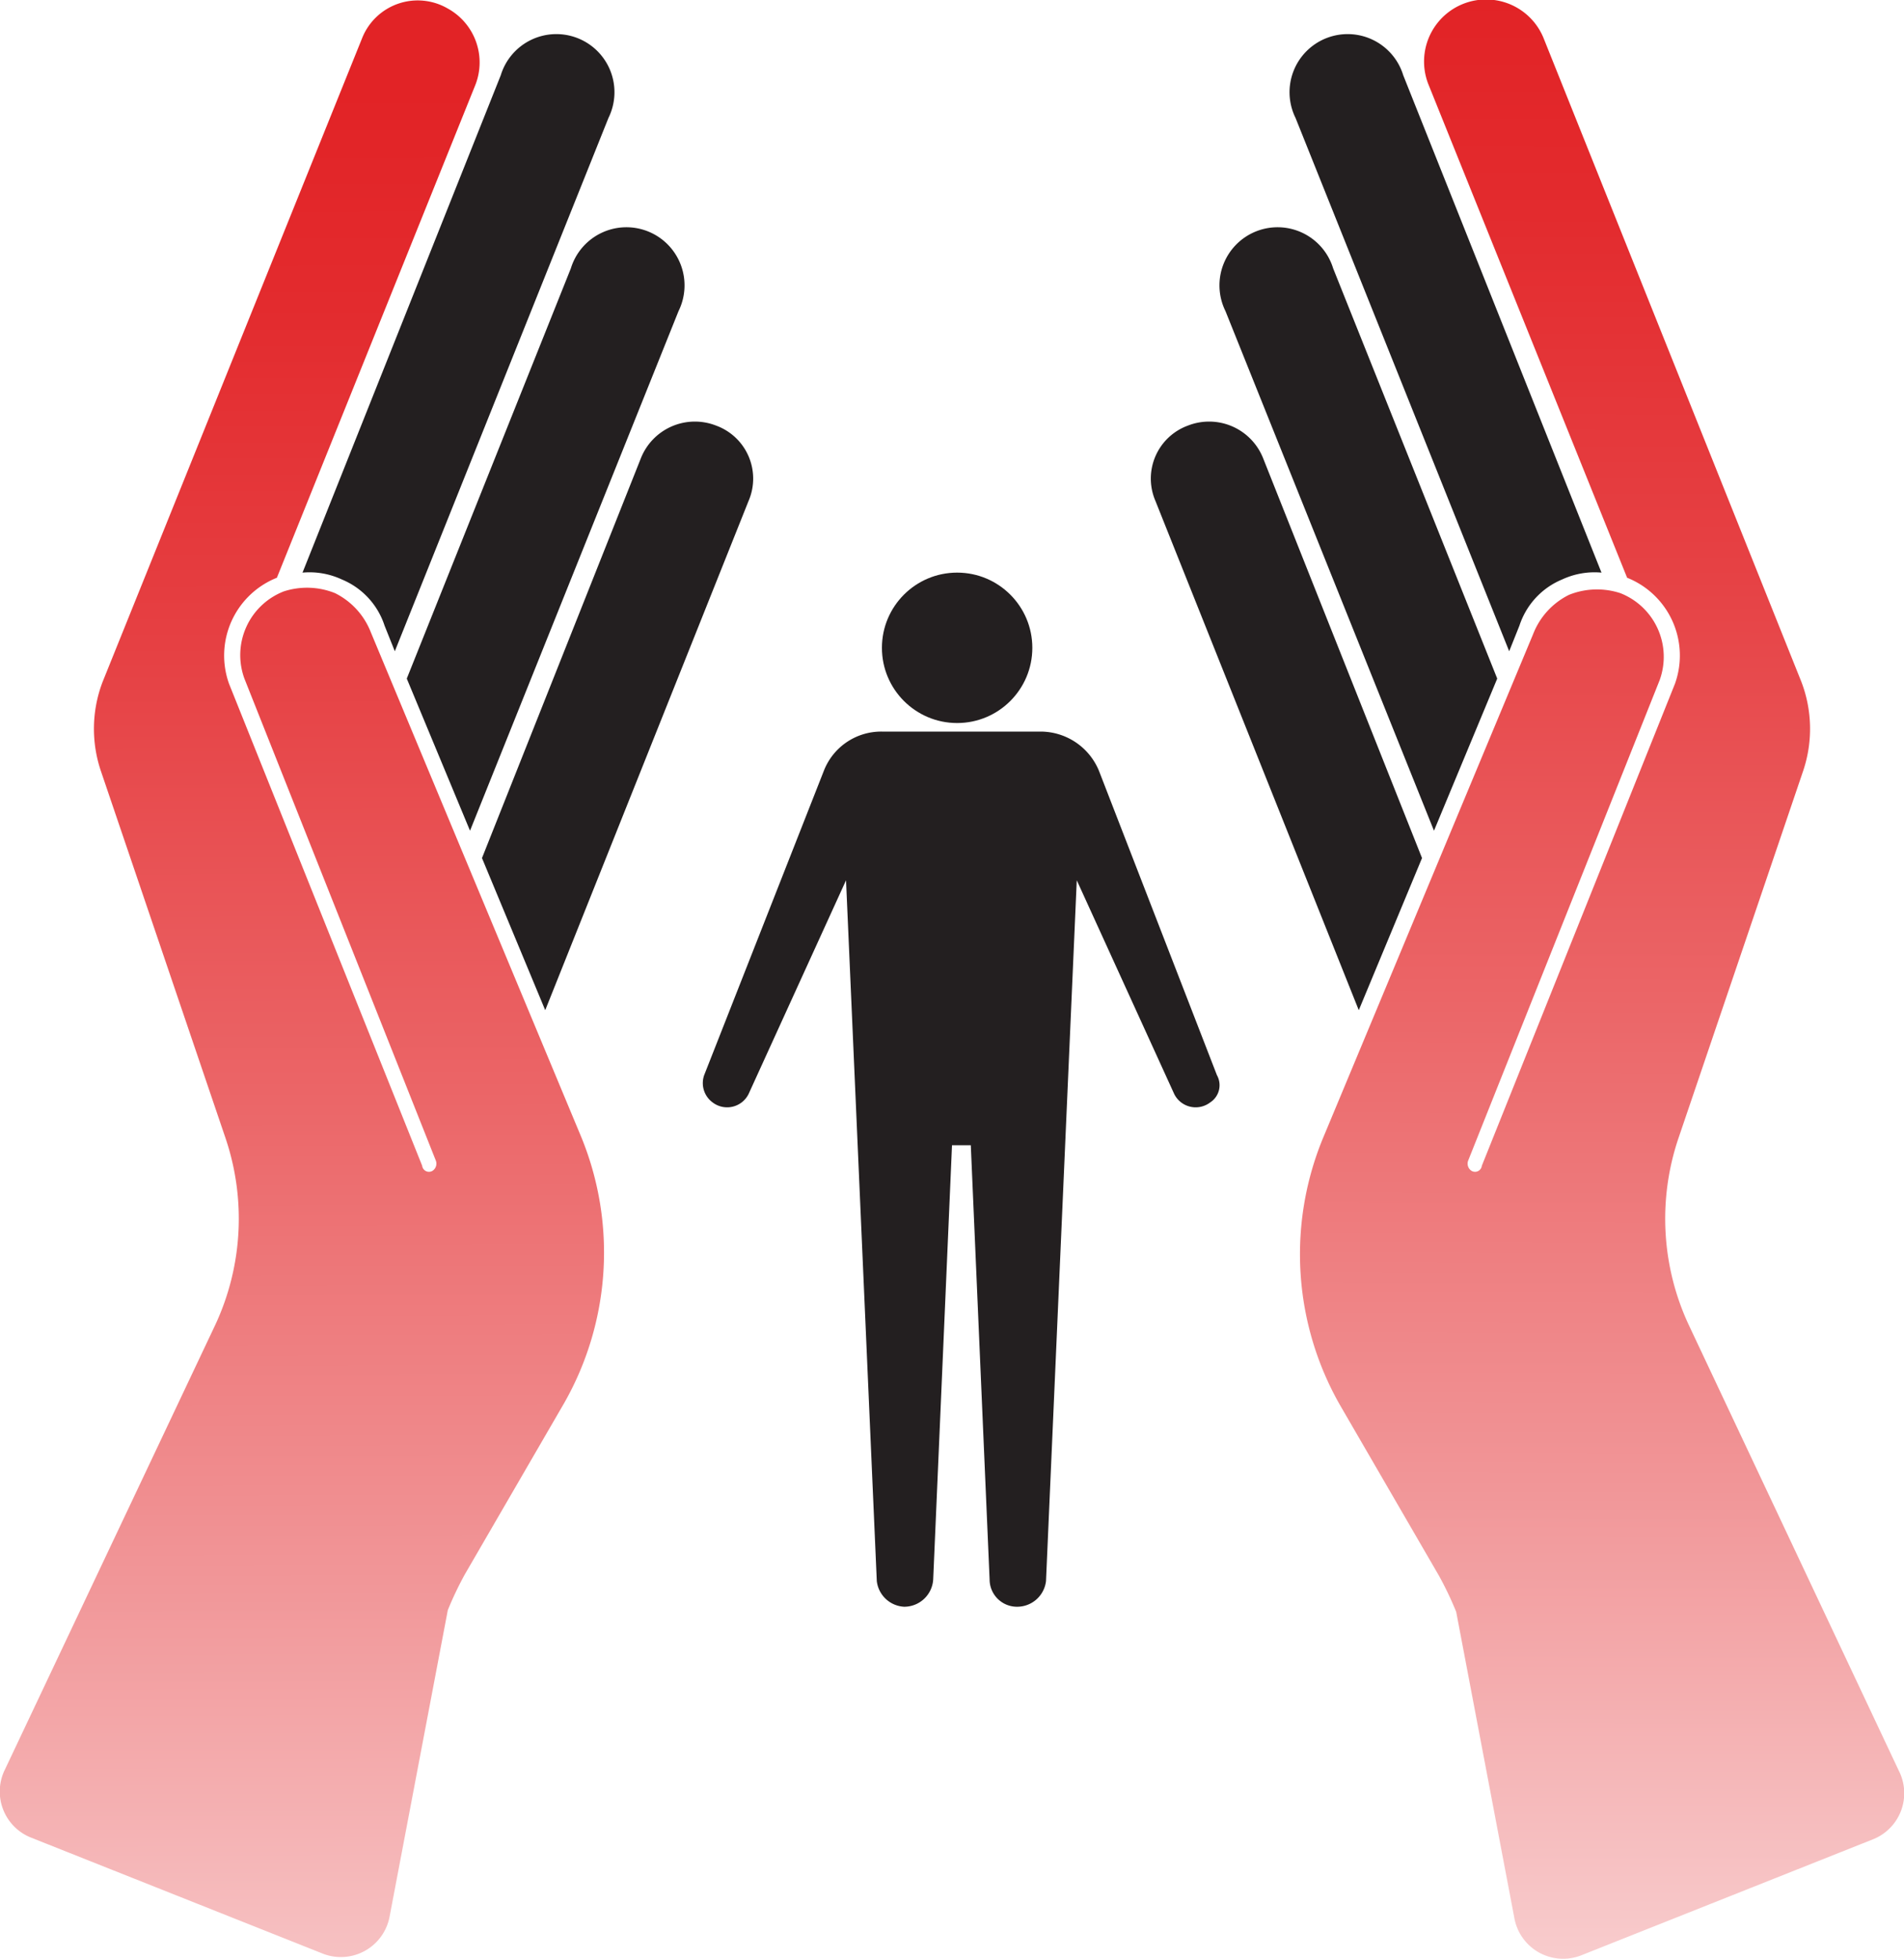 <svg id="ed7d1dc2-fd09-4498-94a6-fde63facc724" data-name="a83b6d2c-1072-4959-ba34-c30ab30cc3d2" xmlns="http://www.w3.org/2000/svg" xmlns:xlink="http://www.w3.org/1999/xlink" viewBox="0 0 111.4 114.6"><defs><style>.a368ce6c-ec06-415b-94a7-fa4b6a5ba068{fill:#231f20;}.fe585918-a3f9-4a7c-9cb4-0c8da44ad25b{fill:url(#ab02a0a6-d896-405e-81cd-35c18f756dba);}.a26fc968-49dd-4f8d-8711-98321db2cdc9{fill:url(#a3c70509-8bff-4ce2-a980-239af3daa778);}</style><linearGradient id="ab02a0a6-d896-405e-81cd-35c18f756dba" x1="296.31" y1="-394.4" x2="253.69" y2="-288" gradientTransform="matrix(0.93, -0.37, 0.37, 0.93, -21.27, 480.89)" gradientUnits="userSpaceOnUse"><stop offset="0" stop-color="#e22326"/><stop offset="0.11" stop-color="#e32b2e"/><stop offset="0.29" stop-color="#e64144"/><stop offset="0.51" stop-color="#eb6567"/><stop offset="0.76" stop-color="#f19698"/><stop offset="1" stop-color="#f8cccd"/></linearGradient><linearGradient id="a3c70509-8bff-4ce2-a980-239af3daa778" x1="2477.9" y1="479.38" x2="2435.28" y2="585.79" gradientTransform="matrix(-0.93, -0.37, -0.37, 0.93, 2509.56, 480.89)" xlink:href="#ab02a0a6-d896-405e-81cd-35c18f756dba"/></defs><path class="a368ce6c-ec06-415b-94a7-fa4b6a5ba068" d="M74.3,47.4H65a3.6,3.6,0,0,0-3.4,2.3l-7,17.8a1.4,1.4,0,0,0,.5,1.6h0a1.4,1.4,0,0,0,2.1-.5l5.7-12.5,1.8,41a1.7,1.7,0,0,0,1.6,1.5h0A1.7,1.7,0,0,0,68,97l1.1-25.4h1.1L71.3,97a1.6,1.6,0,0,0,1.6,1.6h0a1.7,1.7,0,0,0,1.7-1.5l1.8-41,5.7,12.5a1.4,1.4,0,0,0,2.1.5h0a1.2,1.2,0,0,0,.4-1.6L77.7,49.7A3.7,3.7,0,0,0,74.3,47.4Z" transform="translate(-13.4 -4.6)"/><circle class="a368ce6c-ec06-415b-94a7-fa4b6a5ba068" cx="56" cy="37.9" r="4.4"/><path class="fe585918-a3f9-4a7c-9cb4-0c8da44ad25b" d="M118.8,44.5a7.7,7.7,0,0,1,.1,5.2l-7.3,21.5a14.7,14.7,0,0,0,.6,10.9l12.3,26.1a2.9,2.9,0,0,1-1.5,4L105.9,119a2.9,2.9,0,0,1-3.9-2.2L98.6,98.9h0a20,20,0,0,0-1-2.1l-5.8-10a17.8,17.8,0,0,1-1-15.6l12.3-29.5a4.3,4.3,0,0,1,2.1-2.3,4.4,4.4,0,0,1,3-.1,4,4,0,0,1,2.3,5.1L99.3,72.5a.5.5,0,0,0,.2.6.4.4,0,0,0,.6-.3l11.3-28.2a4.9,4.9,0,0,0-2.8-6.2h0L97,9.6a3.6,3.6,0,0,1,6.7-2.8Z" transform="translate(-13.4 -4.6)"/><path class="a368ce6c-ec06-415b-94a7-fa4b6a5ba068" d="M102.3,41.2a4.4,4.4,0,0,1,2.5-2.7,4.5,4.5,0,0,1,2.3-.4L95.5,9a3.4,3.4,0,1,0-6.3,2.5l12.5,31.2Z" transform="translate(-13.4 -4.6)"/><path class="a368ce6c-ec06-415b-94a7-fa4b6a5ba068" d="M101,44.3l-9.6-24a3.4,3.4,0,1,0-6.3,2.5L97.3,53.2Z" transform="translate(-13.4 -4.6)"/><path class="a368ce6c-ec06-415b-94a7-fa4b6a5ba068" d="M96.6,54.8,87.3,31.4a3.4,3.4,0,0,0-4.4-1.9A3.3,3.3,0,0,0,81,33.9L92.9,63.7Z" transform="translate(-13.4 -4.6)"/><path class="a26fc968-49dd-4f8d-8711-98321db2cdc9" d="M34.6,6.8a3.5,3.5,0,0,1,5-1.7,3.6,3.6,0,0,1,1.6,4.5L29.6,38.4h0a4.9,4.9,0,0,0-2.8,6.2L38.1,72.8a.4.4,0,0,0,.6.3.5.5,0,0,0,.2-.6L27.7,44.3A4,4,0,0,1,30,39.2a4.4,4.4,0,0,1,3,.1,4.3,4.3,0,0,1,2.1,2.3L47.4,71.1a17.8,17.8,0,0,1-1,15.6l-5.8,10a20,20,0,0,0-1,2.1h0l-3.4,17.9a2.9,2.9,0,0,1-3.9,2.2l-17.1-6.8a2.9,2.9,0,0,1-1.5-4L26,82.1a14.7,14.7,0,0,0,.6-10.9L19.3,49.7a7.7,7.7,0,0,1,.1-5.2Z" transform="translate(-13.4 -4.6)"/><path class="a368ce6c-ec06-415b-94a7-fa4b6a5ba068" d="M35.9,41.2a4.4,4.4,0,0,0-2.5-2.7,4.5,4.5,0,0,0-2.3-.4L42.7,9A3.4,3.4,0,1,1,49,11.5L36.5,42.7Z" transform="translate(-13.4 -4.6)"/><path class="a368ce6c-ec06-415b-94a7-fa4b6a5ba068" d="M37.2,44.3l9.6-24a3.4,3.4,0,1,1,6.3,2.5L40.9,53.2Z" transform="translate(-13.4 -4.6)"/><path class="a368ce6c-ec06-415b-94a7-fa4b6a5ba068" d="M41.6,54.8l9.3-23.4a3.4,3.4,0,0,1,4.4-1.9,3.3,3.3,0,0,1,1.9,4.4L45.3,63.7Z" transform="translate(-13.4 -4.6)"/></svg>